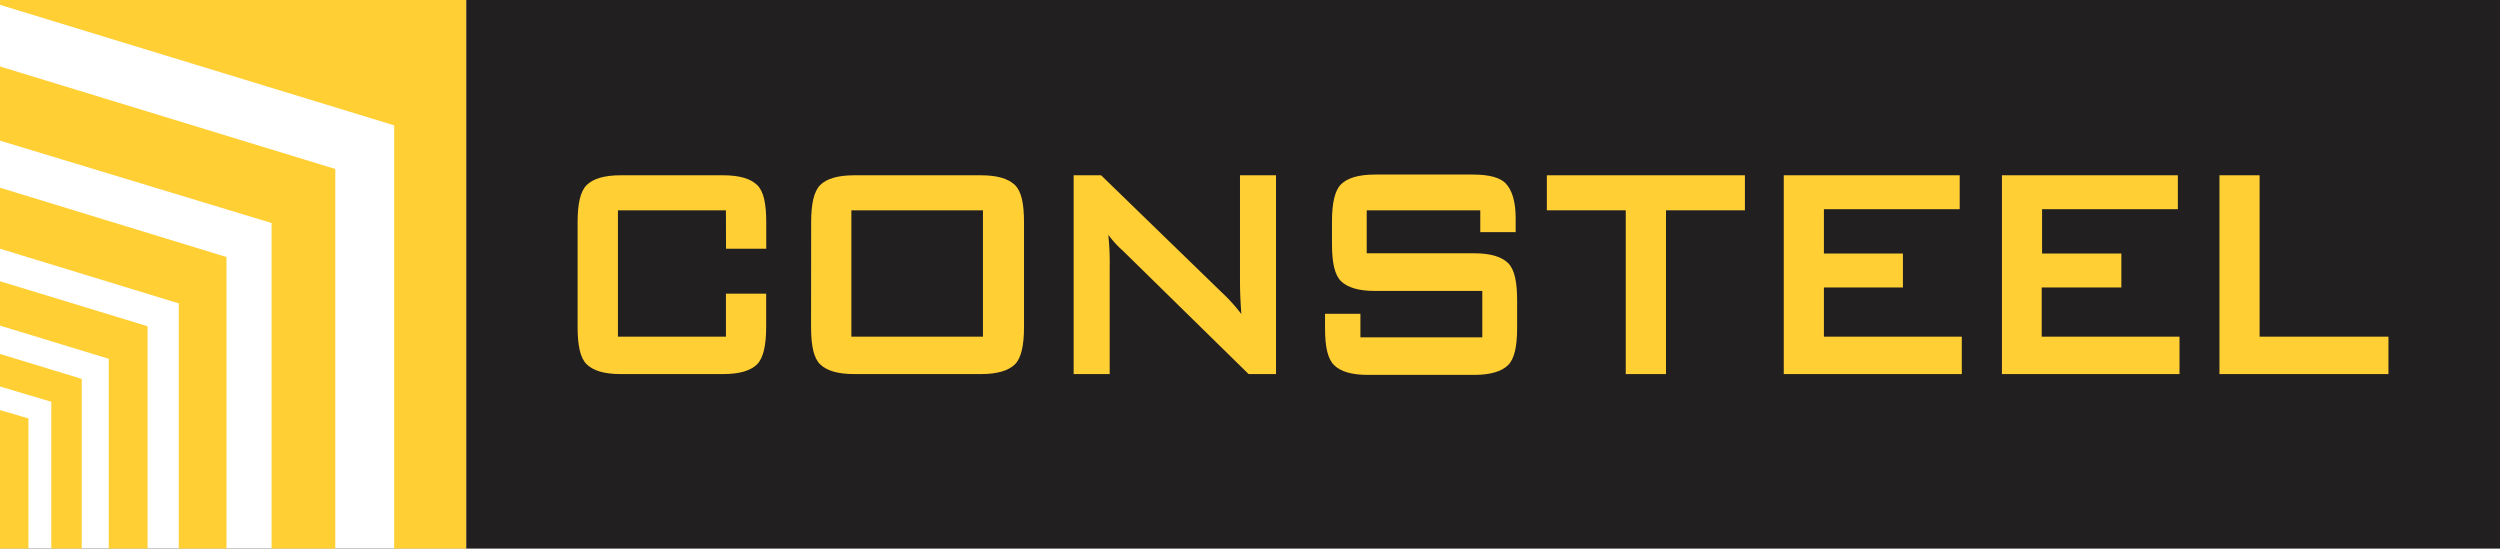 <svg xmlns="http://www.w3.org/2000/svg" viewBox="0 0 273.41 60">
    <rect width="273.41" height="60" style="fill:#221f21"/>
    <rect width="50.98" height="60" style="fill:#fff"/>
    <polygon points="0 20.53 0 27.2 19.55 33.18 19.55 60 24.77 60 24.77 28.11 0 20.53" style="fill:#ffcf34"/>
    <polygon points="0 30.76 0 35.61 11.89 39.24 11.89 60 16.14 60 16.14 35.68 0 30.76" style="fill:#ffcf34"/>
    <polygon points="0 38.71 0 42.27 5.61 43.94 5.61 60 8.94 60 8.94 41.44 0 38.71" style="fill:#ffcf34"/>
    <polygon points="0 44.85 0 60 3.11 60 3.11 45.76 0 44.85" style="fill:#ffcf34"/>
    <polygon points="0 0 0 0.53 43.11 13.71 43.11 60 50.98 60 50.98 0 0 0" style="fill:#ffcf34"/>
    <polygon points="0 7.27 0 15.38 29.7 24.39 29.7 60 36.67 60 36.67 18.48 0 7.27" style="fill:#ffcf34"/>
    <path d="M79.39,23H67.58V36.82H79.39v-4.7h4.4v3.64c0,2-.31,3.41-1,4.09s-1.89,1.06-3.71,1.06H67.88c-1.82,0-3-.38-3.71-1.06s-1-2.05-1-4.09V24.32c0-2.05.3-3.41,1-4.09s1.89-1.06,3.71-1.06H79.09c1.82,0,3,.38,3.71,1.06s1,2,1,4.09V27.2h-4.4Z"
          style="fill:#ffcf34"/>
    <path d="M88.71,24.32c0-2.05.31-3.41,1-4.09s1.89-1.06,3.71-1.06h13.86c1.82,0,3,.38,3.71,1.06s1,2,1,4.09V35.76c0,2-.3,3.41-1,4.09s-1.89,1.06-3.71,1.06H93.41c-1.82,0-3-.38-3.71-1.06s-1-2.05-1-4.09Zm4.4,12.5H107.5V23H93.11Z"
          style="fill:#ffcf34"/>
    <path d="M117.42,40.91V19.17h3L133.64,32a18.22,18.22,0,0,1,2.12,2.35c-.15-2-.15-3.26-.15-3.79V19.17h3.94V40.91h-3L122.8,27.42a11,11,0,0,1-1.59-1.74,29,29,0,0,1,.15,3.49V40.91Z"
          style="fill:#ffcf34"/>
    <path d="M161.82,23H149.47v4.7h11.74c1.82,0,3,.38,3.71,1.06s1,2.05,1,4.09v3c0,2.05-.3,3.41-1,4.09S163,41,161.21,41H149.62c-1.82,0-3-.37-3.71-1.06s-1-2-1-4.09V34.32h3.87v2.57h13.33V31.82H150.38c-1.82,0-3-.38-3.71-1.06s-1-2.05-1-4.09V24.24c0-2,.3-3.41,1-4.09s1.89-1.06,3.71-1.06h10.68c1.74,0,3,.3,3.64,1s1.06,1.89,1.06,3.78v1.52h-3.87V23Z"
          style="fill:#ffcf34"/>
    <path d="M182.2,23V40.91h-4.4V23h-8.63V19.17h21.66V23Z" style="fill:#ffcf34"/>
    <path d="M195.08,40.91V19.17h19.24v3.71H199.47v4.85h8.64v3.71h-8.64v5.38h15.08v4.09Z" style="fill:#ffcf34"/>
    <path d="M218.94,40.91V19.17h19.24v3.71H223.33v4.85H232v3.71h-8.71v5.38h15.07v4.09Z" style="fill:#ffcf34"/>
    <path d="M242.73,40.91V19.17h4.39V36.82h14.09v4.09Z" style="fill:#ffcf34"/>
</svg>
